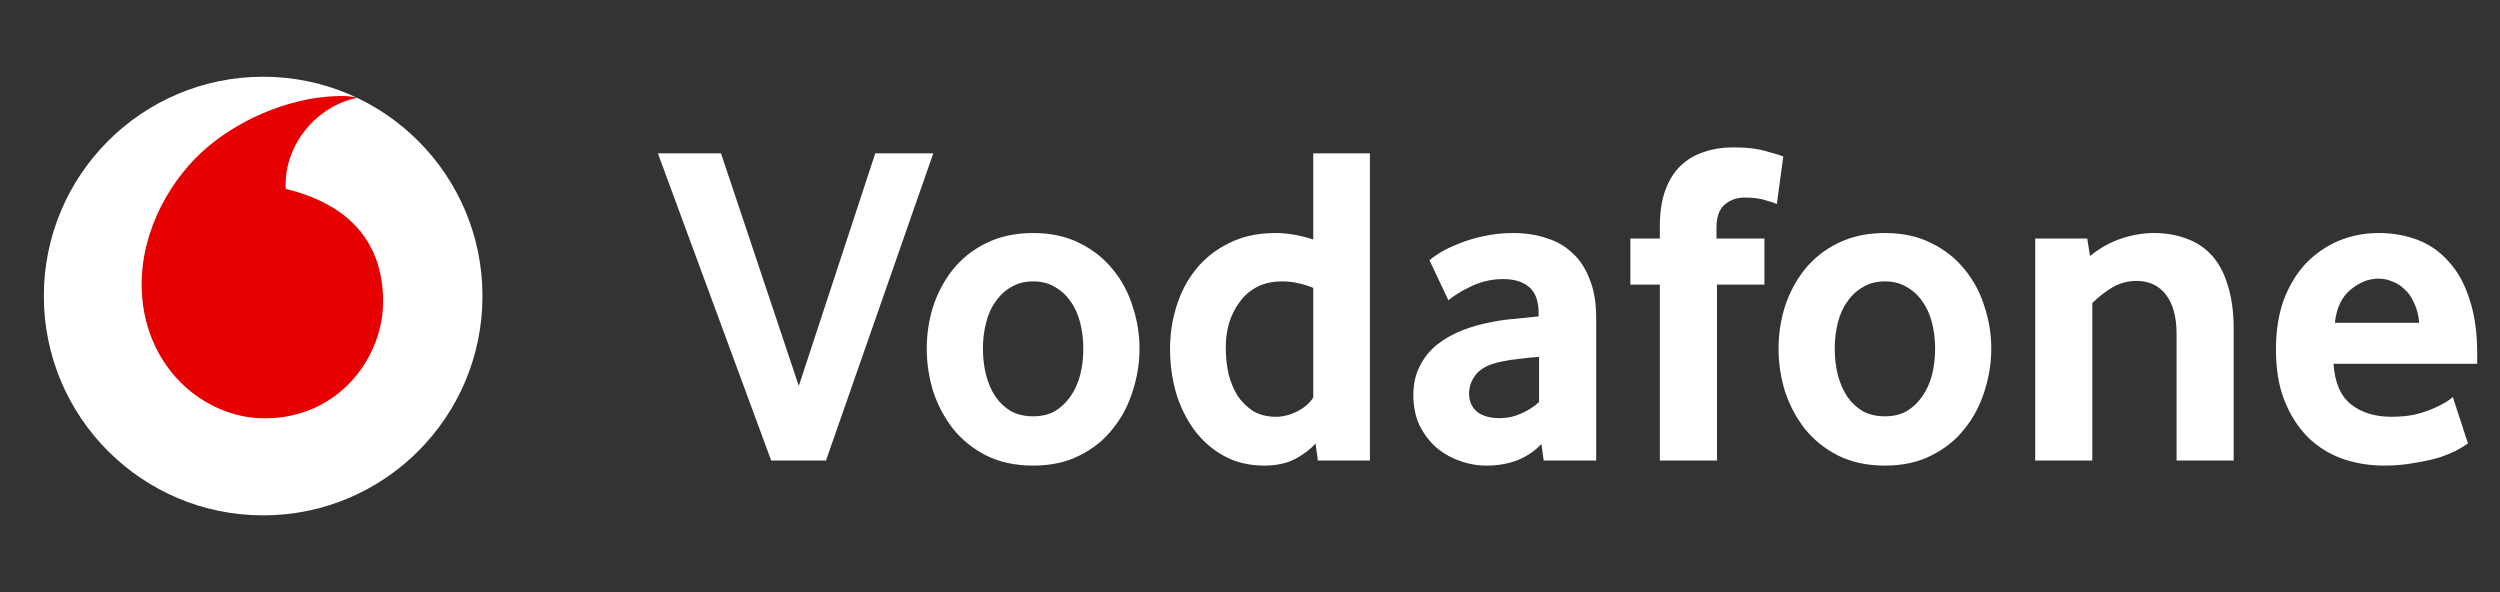 <svg width="76" height="18" viewBox="0 0 76 18" fill="none" xmlns="http://www.w3.org/2000/svg">
<rect x="0" y="0" width="76" height="18" fill="#333333" stroke="none"/>
<path d="M8 15.667C11.682 15.667 14.667 12.682 14.667 9C14.667 5.318 11.682 2.333 8 2.333C4.318 2.333 1.333 5.318 1.333 9C1.333 12.682 4.318 15.667 8 15.667Z" fill="white"/>
<path d="M8.052 12.718C6.22 12.724 4.314 11.161 4.306 8.65C4.302 6.99 5.198 5.392 6.342 4.442C7.459 3.517 8.989 2.924 10.376 2.919C10.555 2.919 10.742 2.934 10.856 2.973C9.643 3.224 8.677 4.353 8.682 5.634C8.681 5.67 8.684 5.707 8.69 5.743C10.72 6.237 11.641 7.462 11.647 9.157C11.652 10.851 10.315 12.71 8.052 12.718Z" fill="#E60000"/>
<path d="M23.444 14L20 4.662H21.918L24.284 11.732L26.608 4.662H28.372L25.11 14H23.444ZM34.641 10.598C34.641 11.037 34.571 11.471 34.431 11.9C34.3 12.32 34.1 12.698 33.829 13.034C33.568 13.37 33.232 13.641 32.821 13.846C32.42 14.051 31.948 14.154 31.407 14.154C30.866 14.154 30.39 14.051 29.979 13.846C29.578 13.641 29.242 13.37 28.971 13.034C28.71 12.698 28.509 12.32 28.369 11.9C28.238 11.471 28.173 11.037 28.173 10.598C28.173 10.159 28.238 9.73 28.369 9.31C28.509 8.89 28.71 8.517 28.971 8.19C29.242 7.854 29.578 7.588 29.979 7.392C30.39 7.187 30.866 7.084 31.407 7.084C31.948 7.084 32.42 7.187 32.821 7.392C33.222 7.588 33.558 7.854 33.829 8.19C34.1 8.517 34.3 8.89 34.431 9.31C34.571 9.73 34.641 10.159 34.641 10.598ZM32.933 10.598C32.933 10.318 32.9 10.052 32.835 9.8C32.77 9.548 32.672 9.333 32.541 9.156C32.41 8.969 32.252 8.825 32.065 8.722C31.878 8.61 31.659 8.554 31.407 8.554C31.155 8.554 30.936 8.61 30.749 8.722C30.562 8.825 30.404 8.969 30.273 9.156C30.142 9.333 30.044 9.548 29.979 9.8C29.914 10.052 29.881 10.318 29.881 10.598C29.881 10.887 29.914 11.158 29.979 11.41C30.044 11.653 30.138 11.867 30.259 12.054C30.39 12.241 30.548 12.39 30.735 12.502C30.931 12.605 31.155 12.656 31.407 12.656C31.659 12.656 31.878 12.605 32.065 12.502C32.252 12.39 32.41 12.241 32.541 12.054C32.672 11.867 32.77 11.653 32.835 11.41C32.9 11.158 32.933 10.887 32.933 10.598ZM40.063 14L39.993 13.482C39.835 13.659 39.625 13.818 39.363 13.958C39.102 14.089 38.794 14.154 38.439 14.154C37.973 14.154 37.562 14.056 37.207 13.86C36.853 13.664 36.554 13.403 36.311 13.076C36.069 12.749 35.882 12.371 35.751 11.942C35.63 11.513 35.569 11.065 35.569 10.598C35.569 10.159 35.635 9.73 35.765 9.31C35.896 8.89 36.092 8.517 36.353 8.19C36.624 7.854 36.96 7.588 37.361 7.392C37.763 7.187 38.234 7.084 38.775 7.084C39.13 7.084 39.513 7.149 39.923 7.28V4.662H41.645V14H40.063ZM39.923 8.75C39.587 8.619 39.275 8.554 38.985 8.554C38.687 8.554 38.43 8.61 38.215 8.722C38.001 8.834 37.823 8.988 37.683 9.184C37.543 9.371 37.436 9.585 37.361 9.828C37.296 10.061 37.263 10.304 37.263 10.556C37.263 10.836 37.291 11.107 37.347 11.368C37.413 11.62 37.506 11.844 37.627 12.04C37.758 12.227 37.917 12.381 38.103 12.502C38.299 12.614 38.528 12.67 38.789 12.67C39.004 12.67 39.223 12.614 39.447 12.502C39.671 12.381 39.83 12.241 39.923 12.082V8.75ZM46.928 14L46.858 13.496C46.671 13.701 46.433 13.865 46.144 13.986C45.854 14.098 45.537 14.154 45.192 14.154C44.902 14.154 44.622 14.103 44.352 14C44.09 13.907 43.857 13.771 43.652 13.594C43.446 13.407 43.278 13.183 43.148 12.922C43.026 12.651 42.966 12.348 42.966 12.012C42.966 11.676 43.031 11.382 43.162 11.13C43.292 10.869 43.47 10.649 43.694 10.472C43.918 10.295 44.174 10.15 44.464 10.038C44.753 9.926 45.056 9.842 45.374 9.786C45.598 9.739 45.84 9.707 46.102 9.688C46.372 9.66 46.596 9.637 46.774 9.618V9.52C46.774 9.147 46.676 8.881 46.48 8.722C46.293 8.563 46.032 8.484 45.696 8.484C45.5 8.484 45.313 8.507 45.136 8.554C44.958 8.601 44.8 8.661 44.66 8.736C44.52 8.801 44.394 8.871 44.282 8.946C44.179 9.011 44.095 9.072 44.03 9.128L43.456 7.91C43.53 7.845 43.642 7.765 43.792 7.672C43.95 7.579 44.137 7.49 44.352 7.406C44.576 7.313 44.823 7.238 45.094 7.182C45.374 7.117 45.672 7.084 45.99 7.084C46.363 7.084 46.704 7.135 47.012 7.238C47.32 7.331 47.586 7.485 47.81 7.7C48.034 7.905 48.206 8.171 48.328 8.498C48.458 8.815 48.524 9.203 48.524 9.66V14H46.928ZM46.788 10.85C46.601 10.859 46.41 10.878 46.214 10.906C46.018 10.925 45.831 10.953 45.654 10.99C45.28 11.065 45.019 11.195 44.87 11.382C44.73 11.559 44.66 11.755 44.66 11.97C44.66 12.194 44.739 12.376 44.898 12.516C45.066 12.647 45.299 12.712 45.598 12.712C45.822 12.712 46.036 12.665 46.242 12.572C46.456 12.479 46.638 12.362 46.788 12.222V10.85ZM54.016 6.202C53.959 6.174 53.847 6.137 53.679 6.09C53.521 6.034 53.306 6.006 53.035 6.006C52.793 6.006 52.587 6.081 52.419 6.23C52.261 6.37 52.181 6.603 52.181 6.93V7.252H53.638V8.652H52.196V14H50.459V8.652H49.563V7.252H50.459V6.888C50.459 6.449 50.516 6.081 50.627 5.782C50.739 5.474 50.894 5.227 51.09 5.04C51.295 4.844 51.533 4.704 51.803 4.62C52.074 4.527 52.368 4.48 52.685 4.48C53.105 4.48 53.451 4.522 53.721 4.606C54.002 4.681 54.165 4.732 54.212 4.76L54.016 6.202ZM60.535 10.598C60.535 11.037 60.465 11.471 60.325 11.9C60.195 12.32 59.994 12.698 59.724 13.034C59.462 13.37 59.126 13.641 58.715 13.846C58.314 14.051 57.843 14.154 57.301 14.154C56.76 14.154 56.284 14.051 55.873 13.846C55.472 13.641 55.136 13.37 54.865 13.034C54.604 12.698 54.404 12.32 54.264 11.9C54.133 11.471 54.068 11.037 54.068 10.598C54.068 10.159 54.133 9.73 54.264 9.31C54.404 8.89 54.604 8.517 54.865 8.19C55.136 7.854 55.472 7.588 55.873 7.392C56.284 7.187 56.76 7.084 57.301 7.084C57.843 7.084 58.314 7.187 58.715 7.392C59.117 7.588 59.453 7.854 59.724 8.19C59.994 8.517 60.195 8.89 60.325 9.31C60.465 9.73 60.535 10.159 60.535 10.598ZM58.828 10.598C58.828 10.318 58.795 10.052 58.73 9.8C58.664 9.548 58.566 9.333 58.435 9.156C58.305 8.969 58.146 8.825 57.959 8.722C57.773 8.61 57.553 8.554 57.301 8.554C57.05 8.554 56.83 8.61 56.644 8.722C56.457 8.825 56.298 8.969 56.167 9.156C56.037 9.333 55.939 9.548 55.873 9.8C55.808 10.052 55.776 10.318 55.776 10.598C55.776 10.887 55.808 11.158 55.873 11.41C55.939 11.653 56.032 11.867 56.154 12.054C56.284 12.241 56.443 12.39 56.63 12.502C56.825 12.605 57.05 12.656 57.301 12.656C57.553 12.656 57.773 12.605 57.959 12.502C58.146 12.39 58.305 12.241 58.435 12.054C58.566 11.867 58.664 11.653 58.73 11.41C58.795 11.158 58.828 10.887 58.828 10.598ZM66.168 14V10.15C66.168 9.637 66.061 9.24 65.846 8.96C65.631 8.68 65.333 8.54 64.95 8.54C64.679 8.54 64.427 8.61 64.194 8.75C63.97 8.89 63.774 9.044 63.606 9.212V14H61.87V7.252H63.452L63.536 7.784C63.807 7.56 64.11 7.387 64.446 7.266C64.791 7.145 65.137 7.084 65.482 7.084C65.837 7.084 66.163 7.14 66.462 7.252C66.761 7.355 67.017 7.523 67.232 7.756C67.447 7.989 67.61 8.293 67.722 8.666C67.843 9.039 67.904 9.487 67.904 10.01V14H66.168ZM70.939 11.06C70.976 11.629 71.153 12.04 71.471 12.292C71.788 12.544 72.199 12.67 72.703 12.67C72.936 12.67 73.155 12.651 73.361 12.614C73.566 12.567 73.748 12.511 73.907 12.446C74.065 12.381 74.201 12.315 74.313 12.25C74.425 12.185 74.509 12.124 74.565 12.068L75.027 13.482C74.961 13.529 74.854 13.594 74.705 13.678C74.565 13.753 74.387 13.827 74.173 13.902C73.958 13.967 73.706 14.023 73.417 14.07C73.127 14.126 72.81 14.154 72.465 14.154C72.026 14.154 71.606 14.084 71.205 13.944C70.813 13.804 70.467 13.589 70.169 13.3C69.87 13.001 69.632 12.633 69.455 12.194C69.277 11.755 69.189 11.233 69.189 10.626C69.189 10.057 69.268 9.553 69.427 9.114C69.595 8.675 69.819 8.307 70.099 8.008C70.388 7.709 70.719 7.481 71.093 7.322C71.475 7.163 71.881 7.084 72.311 7.084C72.74 7.084 73.137 7.154 73.501 7.294C73.865 7.434 74.177 7.653 74.439 7.952C74.709 8.241 74.919 8.619 75.069 9.086C75.227 9.553 75.307 10.108 75.307 10.752V11.06H70.939ZM73.543 9.814C73.524 9.581 73.473 9.38 73.389 9.212C73.314 9.035 73.216 8.895 73.095 8.792C72.983 8.68 72.857 8.601 72.717 8.554C72.586 8.498 72.451 8.47 72.311 8.47C72.012 8.47 71.727 8.582 71.457 8.806C71.186 9.03 71.027 9.366 70.981 9.814H73.543Z" fill="white"/>
</svg>
